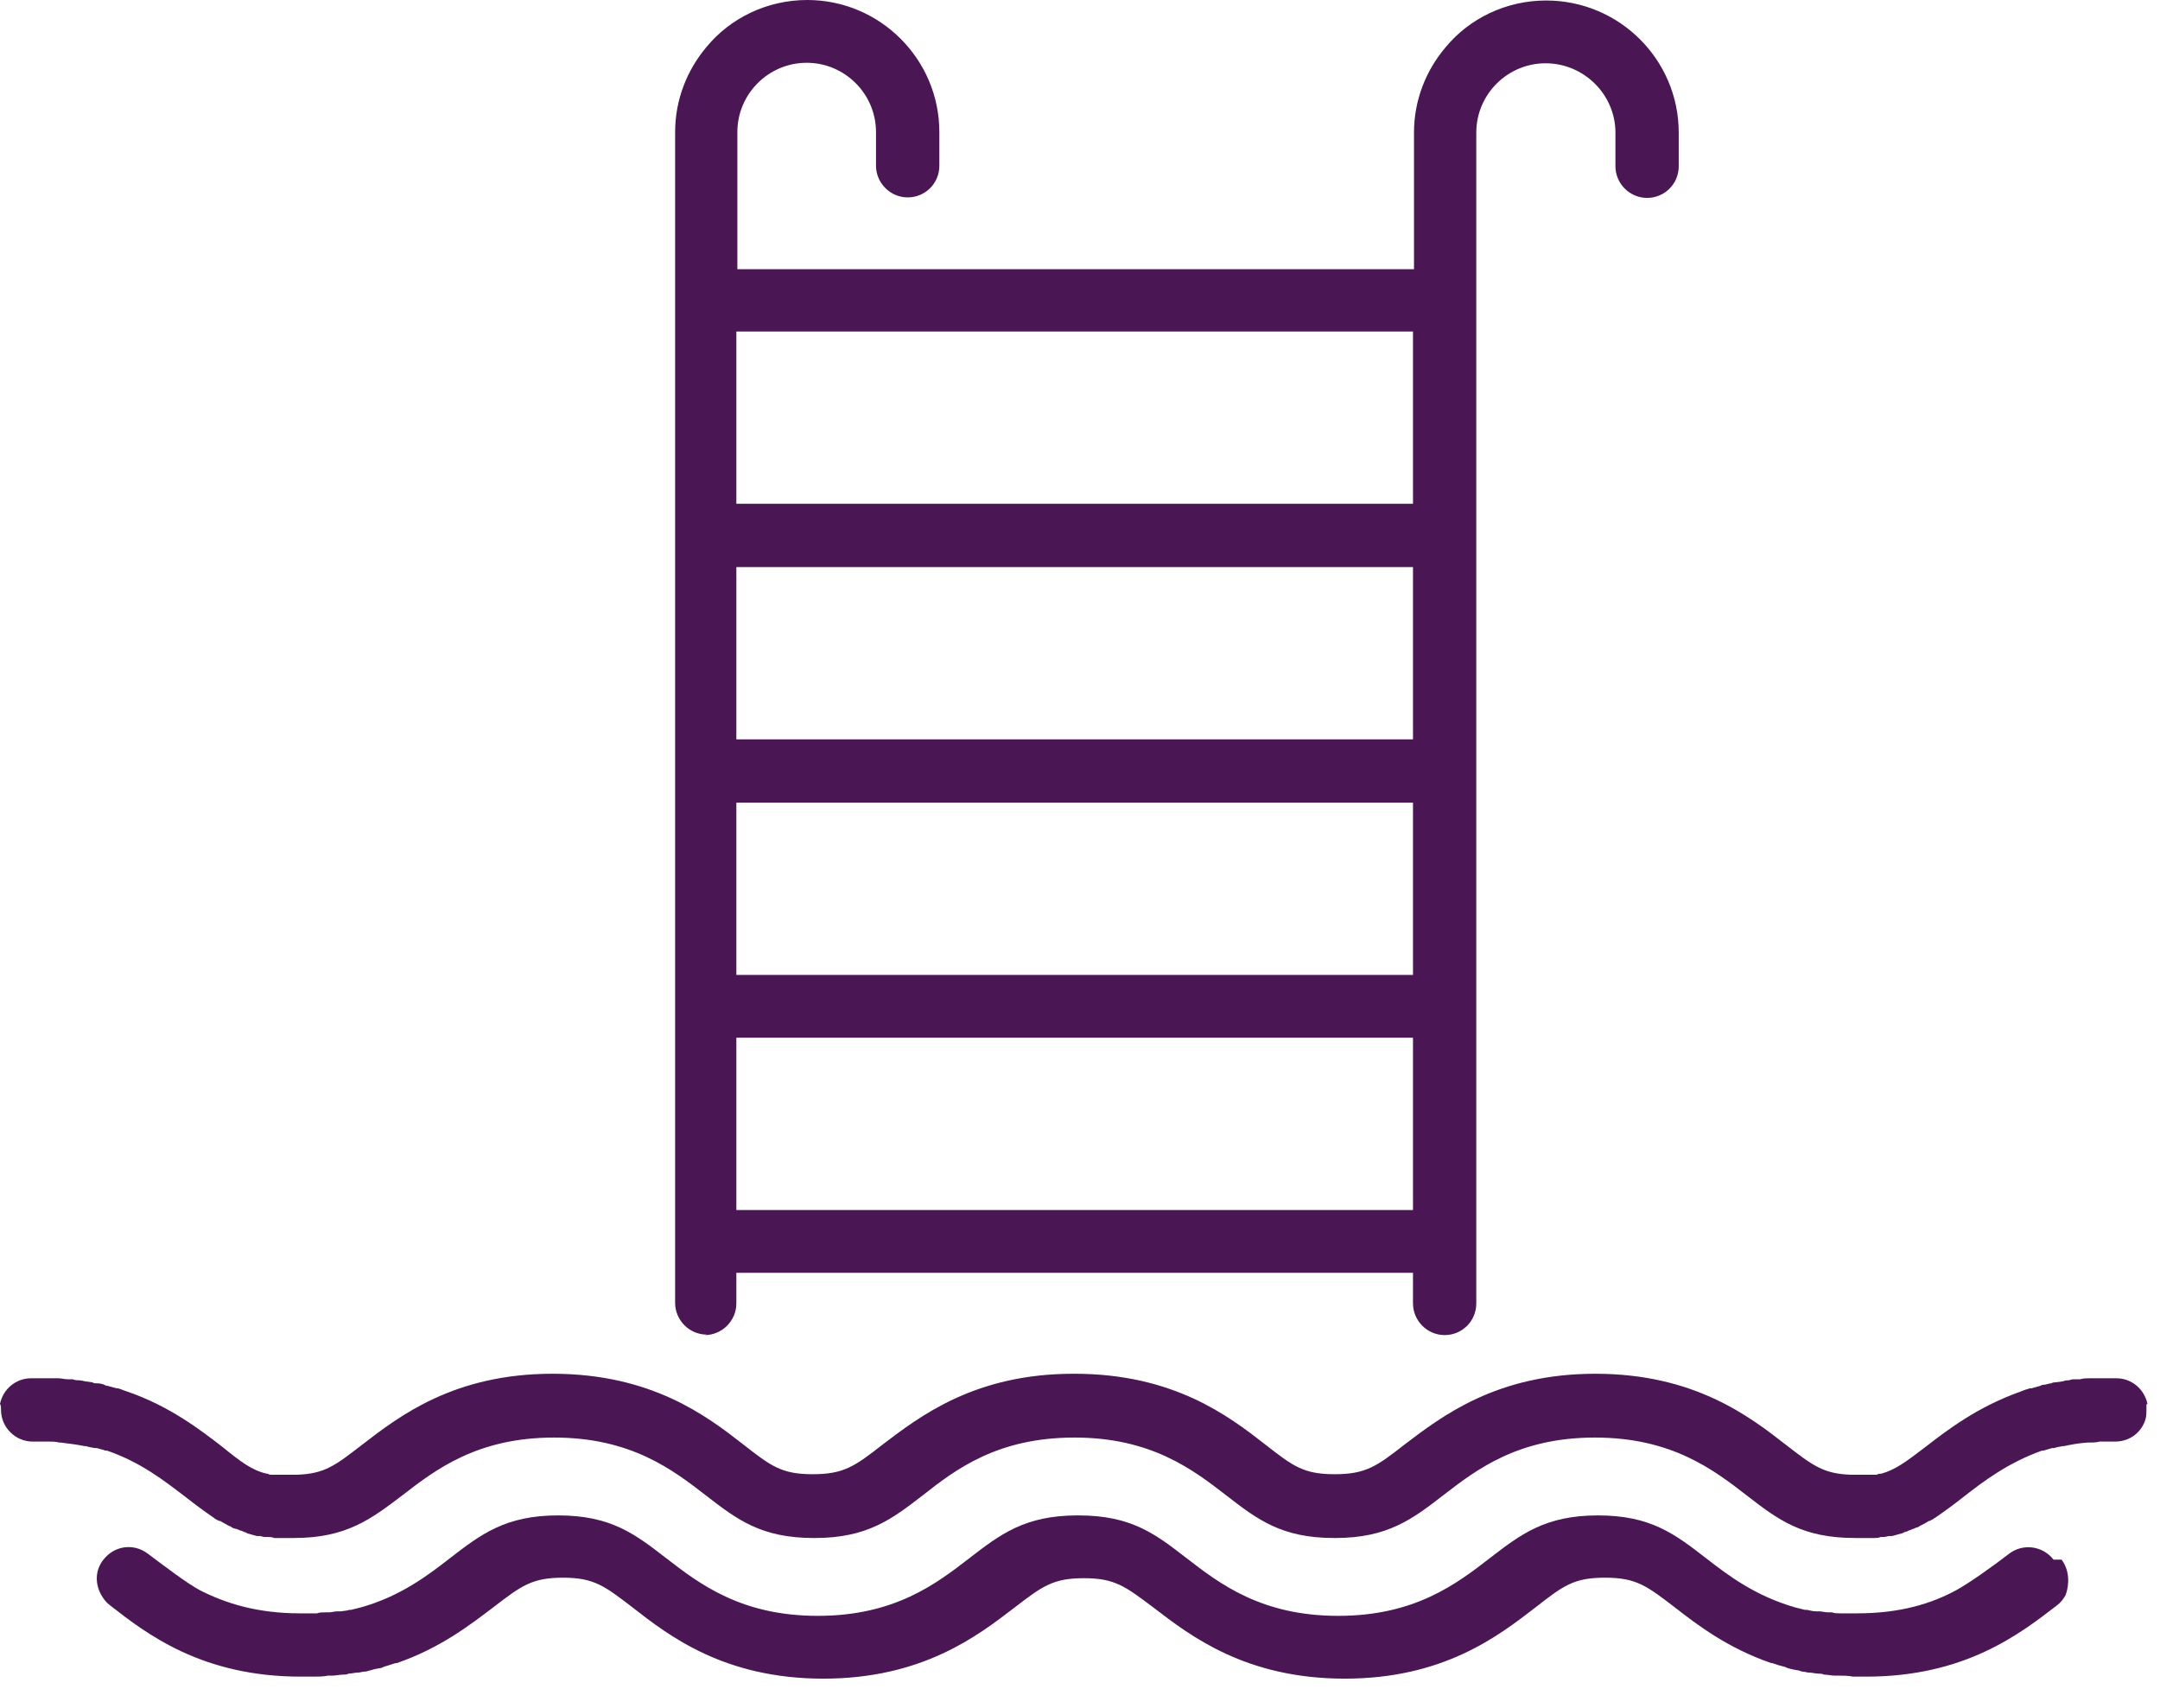 <svg width="43" height="34" viewBox="0 0 43 34" fill="none" xmlns="http://www.w3.org/2000/svg">
<path d="M40.88 31.05C40.67 30.78 40.28 30.72 40 30.93C39.65 31.2 39.21 31.51 38.96 31.65C38.45 31.93 37.82 32.12 36.97 32.12C36.89 32.12 36.81 32.12 36.74 32.12C36.7 32.12 36.67 32.12 36.63 32.12C36.58 32.12 36.52 32.12 36.47 32.1C36.45 32.1 36.41 32.1 36.39 32.1C36.33 32.1 36.27 32.08 36.21 32.08C36.19 32.08 36.17 32.08 36.15 32.08C36.09 32.08 36.02 32.06 35.97 32.05C35.95 32.05 35.94 32.05 35.93 32.05L35.73 32C34.94 31.77 34.41 31.37 33.96 31.02C33.34 30.54 32.86 30.17 31.81 30.17C30.76 30.17 30.27 30.55 29.66 31.02C29 31.53 28.17 32.17 26.64 32.17C25.11 32.17 24.28 31.53 23.62 31.02C23 30.54 22.52 30.17 21.47 30.17H21.45C20.4 30.17 19.91 30.55 19.3 31.02C18.64 31.53 17.81 32.17 16.28 32.17C14.75 32.17 13.92 31.53 13.26 31.02C12.64 30.54 12.16 30.17 11.11 30.17C10.06 30.17 9.57 30.55 8.96 31.02C8.51 31.37 7.97 31.78 7.19 32C7.12 32.02 7.06 32.03 6.99 32.05C6.99 32.05 6.97 32.05 6.96 32.05C6.9 32.07 6.84 32.07 6.78 32.08C6.76 32.08 6.74 32.08 6.72 32.08C6.66 32.08 6.6 32.1 6.55 32.1C6.52 32.1 6.49 32.1 6.47 32.1C6.42 32.1 6.36 32.1 6.31 32.12C6.28 32.12 6.23 32.12 6.2 32.12C6.12 32.12 6.05 32.12 5.97 32.12C5.12 32.12 4.49 31.92 3.98 31.66C3.72 31.52 3.3 31.2 2.94 30.93C2.66 30.72 2.28 30.77 2.06 31.05C1.89 31.26 1.89 31.54 2.02 31.76C2.06 31.83 2.11 31.9 2.19 31.96C2.92 32.53 4.02 33.38 5.99 33.38H6.25C6.34 33.38 6.43 33.38 6.53 33.36C6.55 33.36 6.58 33.36 6.61 33.36C6.68 33.36 6.76 33.34 6.83 33.34C6.86 33.34 6.91 33.34 6.94 33.32C7 33.32 7.06 33.3 7.12 33.3C7.17 33.3 7.21 33.28 7.26 33.28C7.3 33.28 7.34 33.26 7.39 33.25C7.45 33.23 7.51 33.22 7.57 33.21C7.59 33.21 7.63 33.19 7.65 33.18C7.73 33.16 7.8 33.13 7.88 33.11C7.88 33.11 7.886 33.11 7.9 33.11C8.77 32.81 9.37 32.34 9.82 32C10.38 31.57 10.59 31.41 11.21 31.41C11.83 31.41 12.04 31.58 12.59 32C13.32 32.57 14.42 33.42 16.39 33.42C18.36 33.42 19.46 32.57 20.19 32.01C20.75 31.58 20.96 31.42 21.58 31.42C22.2 31.42 22.41 31.59 22.97 32.01C23.7 32.57 24.8 33.42 26.77 33.42C28.74 33.42 29.83 32.57 30.57 32C31.12 31.57 31.33 31.41 31.95 31.41C32.57 31.41 32.78 31.57 33.34 32C33.79 32.35 34.39 32.81 35.26 33.11C35.26 33.11 35.266 33.11 35.28 33.11C35.36 33.14 35.43 33.16 35.51 33.18C35.53 33.18 35.56 33.2 35.59 33.21C35.65 33.23 35.71 33.24 35.76 33.25C35.8 33.25 35.84 33.27 35.88 33.28C35.93 33.28 35.97 33.3 36.02 33.3C36.08 33.3 36.14 33.32 36.2 33.32C36.23 33.32 36.28 33.32 36.31 33.34C36.39 33.34 36.45 33.36 36.53 33.36C36.55 33.36 36.58 33.36 36.61 33.36C36.7 33.36 36.79 33.36 36.89 33.38H37.15C39.12 33.38 40.21 32.53 40.95 31.96C41.03 31.9 41.07 31.84 41.12 31.76C41.2 31.54 41.2 31.26 41.04 31.05" fill="#4A1654"/>
<path d="M42.75 27.95C42.69 27.66 42.44 27.44 42.13 27.44C42.06 27.44 41.98 27.44 41.91 27.44H41.84C41.78 27.44 41.73 27.44 41.67 27.44C41.65 27.44 41.63 27.44 41.6 27.44C41.53 27.44 41.48 27.44 41.41 27.46C41.38 27.46 41.34 27.46 41.31 27.46C41.27 27.46 41.24 27.46 41.19 27.48C41.15 27.48 41.12 27.48 41.07 27.5L40.92 27.52C40.92 27.52 40.86 27.52 40.84 27.54C40.79 27.54 40.73 27.57 40.68 27.57C40.66 27.57 40.65 27.57 40.62 27.59C40.56 27.61 40.5 27.62 40.44 27.64H40.41C40.34 27.66 40.28 27.68 40.21 27.71C39.37 28.01 38.78 28.46 38.34 28.8C37.96 29.09 37.74 29.26 37.45 29.34C37.45 29.34 37.443 29.34 37.43 29.34C37.43 29.34 37.39 29.34 37.36 29.36C37.36 29.36 37.34 29.36 37.33 29.36C37.31 29.36 37.31 29.36 37.29 29.36C37.27 29.36 37.26 29.36 37.25 29.36C37.23 29.36 37.2 29.36 37.17 29.36H37.15C37.15 29.36 37.1 29.36 37.07 29.36H36.84C36.3 29.34 36.09 29.18 35.56 28.77C34.83 28.2 33.73 27.35 31.76 27.35C29.79 27.35 28.7 28.2 27.96 28.76C27.41 29.19 27.19 29.35 26.57 29.35C25.95 29.35 25.74 29.19 25.19 28.76C24.46 28.19 23.36 27.35 21.39 27.35H21.37C19.4 27.35 18.31 28.2 17.57 28.76C17.02 29.19 16.8 29.35 16.18 29.35C15.56 29.35 15.35 29.19 14.8 28.76C14.07 28.19 12.97 27.35 11 27.35C9.03 27.35 7.94 28.2 7.2 28.77C6.68 29.17 6.47 29.34 5.92 29.36H5.69C5.69 29.36 5.64 29.36 5.61 29.36H5.59C5.59 29.36 5.54 29.36 5.51 29.36C5.49 29.36 5.49 29.36 5.47 29.36C5.45 29.36 5.45 29.36 5.43 29.36C5.43 29.36 5.41 29.36 5.4 29.36C5.38 29.36 5.36 29.36 5.33 29.34C5.33 29.34 5.323 29.34 5.31 29.34C5.01 29.27 4.79 29.1 4.42 28.8C3.98 28.46 3.38 28 2.55 27.71C2.48 27.69 2.42 27.66 2.35 27.64C2.35 27.64 2.33 27.64 2.32 27.64C2.26 27.62 2.2 27.61 2.14 27.59C2.12 27.59 2.11 27.59 2.08 27.57C2.03 27.55 1.98 27.54 1.92 27.54C1.89 27.54 1.86 27.54 1.84 27.52L1.69 27.5C1.69 27.5 1.61 27.48 1.57 27.48C1.54 27.48 1.49 27.48 1.45 27.46C1.42 27.46 1.38 27.46 1.35 27.46C1.28 27.46 1.23 27.44 1.16 27.44C1.14 27.44 1.12 27.44 1.09 27.44C1.03 27.44 0.98 27.44 0.92 27.44H0.85C0.77 27.44 0.7 27.44 0.62 27.44C0.31 27.44 0.06 27.66 0 27.95C0.02 27.98 0.02 28.02 0.02 28.07C0.02 28.41 0.3 28.7 0.65 28.7C0.73 28.7 0.82 28.7 0.91 28.7H0.97C1.04 28.7 1.11 28.7 1.18 28.72H1.21C1.38 28.74 1.53 28.76 1.68 28.79C1.68 28.79 1.7 28.79 1.71 28.79C1.77 28.81 1.83 28.82 1.89 28.83C1.91 28.83 1.91 28.83 1.93 28.83C1.99 28.85 2.05 28.86 2.1 28.88C2.1 28.88 2.12 28.88 2.13 28.88C2.8 29.11 3.27 29.48 3.69 29.8C3.88 29.95 4.07 30.09 4.26 30.22C4.26 30.22 4.28 30.24 4.29 30.24C4.31 30.26 4.33 30.26 4.36 30.28C4.36 30.28 4.36 30.28 4.38 30.28C4.44 30.31 4.5 30.35 4.56 30.38C4.58 30.38 4.6 30.4 4.62 30.41C4.64 30.43 4.68 30.43 4.7 30.44C4.72 30.44 4.75 30.46 4.78 30.47C4.8 30.47 4.84 30.49 4.86 30.5C4.88 30.5 4.91 30.52 4.93 30.53C4.99 30.55 5.05 30.56 5.11 30.58C5.13 30.58 5.14 30.58 5.16 30.58C5.2 30.58 5.23 30.6 5.28 30.6C5.3 30.6 5.32 30.6 5.34 30.6C5.38 30.6 5.41 30.6 5.46 30.62C5.49 30.62 5.51 30.62 5.54 30.62C5.57 30.62 5.61 30.62 5.65 30.62C5.71 30.62 5.76 30.62 5.82 30.62H5.85C6.9 30.62 7.39 30.24 8.01 29.77C8.67 29.26 9.5 28.62 11.03 28.62C12.56 28.62 13.39 29.26 14.05 29.77C14.67 30.25 15.15 30.62 16.2 30.62H16.22C17.27 30.62 17.76 30.24 18.37 29.77C19.03 29.25 19.86 28.62 21.39 28.62C22.92 28.62 23.75 29.26 24.41 29.77C25.03 30.25 25.51 30.62 26.56 30.62H26.58C27.63 30.62 28.12 30.24 28.73 29.77C29.39 29.26 30.22 28.62 31.75 28.62C33.28 28.62 34.11 29.26 34.77 29.77C35.39 30.25 35.87 30.62 36.93 30.62H36.96C37.02 30.62 37.08 30.62 37.13 30.62C37.16 30.62 37.21 30.62 37.24 30.62C37.26 30.62 37.3 30.62 37.32 30.62C37.36 30.62 37.39 30.62 37.44 30.6C37.46 30.6 37.48 30.6 37.5 30.6C37.54 30.6 37.58 30.58 37.62 30.58C37.64 30.58 37.65 30.58 37.67 30.58C37.73 30.56 37.79 30.55 37.85 30.53C37.87 30.53 37.9 30.51 37.92 30.5C37.95 30.5 37.98 30.48 38 30.47C38.02 30.47 38.05 30.45 38.08 30.44C38.1 30.44 38.14 30.41 38.16 30.41C38.18 30.41 38.2 30.39 38.22 30.38C38.28 30.35 38.34 30.32 38.4 30.28C38.4 30.28 38.4 30.28 38.42 30.28C38.44 30.26 38.46 30.26 38.49 30.24C38.49 30.24 38.51 30.22 38.52 30.22C38.71 30.09 38.9 29.95 39.09 29.8C39.5 29.48 39.98 29.12 40.65 28.88C40.65 28.88 40.67 28.88 40.68 28.88C40.74 28.86 40.79 28.85 40.85 28.83C40.87 28.83 40.87 28.83 40.89 28.83C40.95 28.81 41.01 28.8 41.07 28.79H41.09C41.23 28.76 41.39 28.73 41.56 28.72H41.59C41.66 28.72 41.72 28.72 41.8 28.7H41.86C41.94 28.7 42.03 28.7 42.12 28.7C42.2 28.7 42.29 28.68 42.36 28.65C42.53 28.58 42.66 28.43 42.71 28.26C42.73 28.2 42.73 28.13 42.73 28.08C42.73 28.04 42.73 28 42.73 27.96" fill="#4A1654"/>
<path d="M14.029 26.58C14.369 26.58 14.659 26.3 14.659 25.95V25.34H28.129V25.95C28.129 26.29 28.409 26.58 28.759 26.58C29.109 26.58 29.389 26.3 29.389 25.95V2.64C29.389 1.88 30.009 1.26 30.769 1.26C31.529 1.26 32.159 1.88 32.159 2.64V3.31C32.159 3.65 32.439 3.94 32.789 3.94C33.139 3.94 33.419 3.66 33.419 3.31V2.64C33.419 1.19 32.239 0.01 30.779 0.01C29.979 0.01 29.249 0.37 28.779 0.94C28.389 1.4 28.149 1.99 28.149 2.64V5.36H14.679V2.63C14.679 1.87 15.299 1.25 16.059 1.25C16.819 1.25 17.439 1.87 17.439 2.63V3.3C17.439 3.64 17.72 3.93 18.07 3.93C18.419 3.93 18.7 3.65 18.7 3.3V2.63C18.7 1.18 17.52 0 16.07 0C15.27 0 14.54 0.36 14.069 0.93C13.68 1.39 13.44 1.98 13.44 2.63V25.94C13.44 26.28 13.72 26.57 14.069 26.57M28.129 24.09H14.659V20.66H28.129V24.09ZM28.129 19.41H14.659V15.98H28.129V19.41ZM28.129 14.72H14.659V11.29H28.129V14.72ZM28.129 10.03H14.659V6.6H28.129V10.03Z" fill="#4A1654"/>
</svg>
